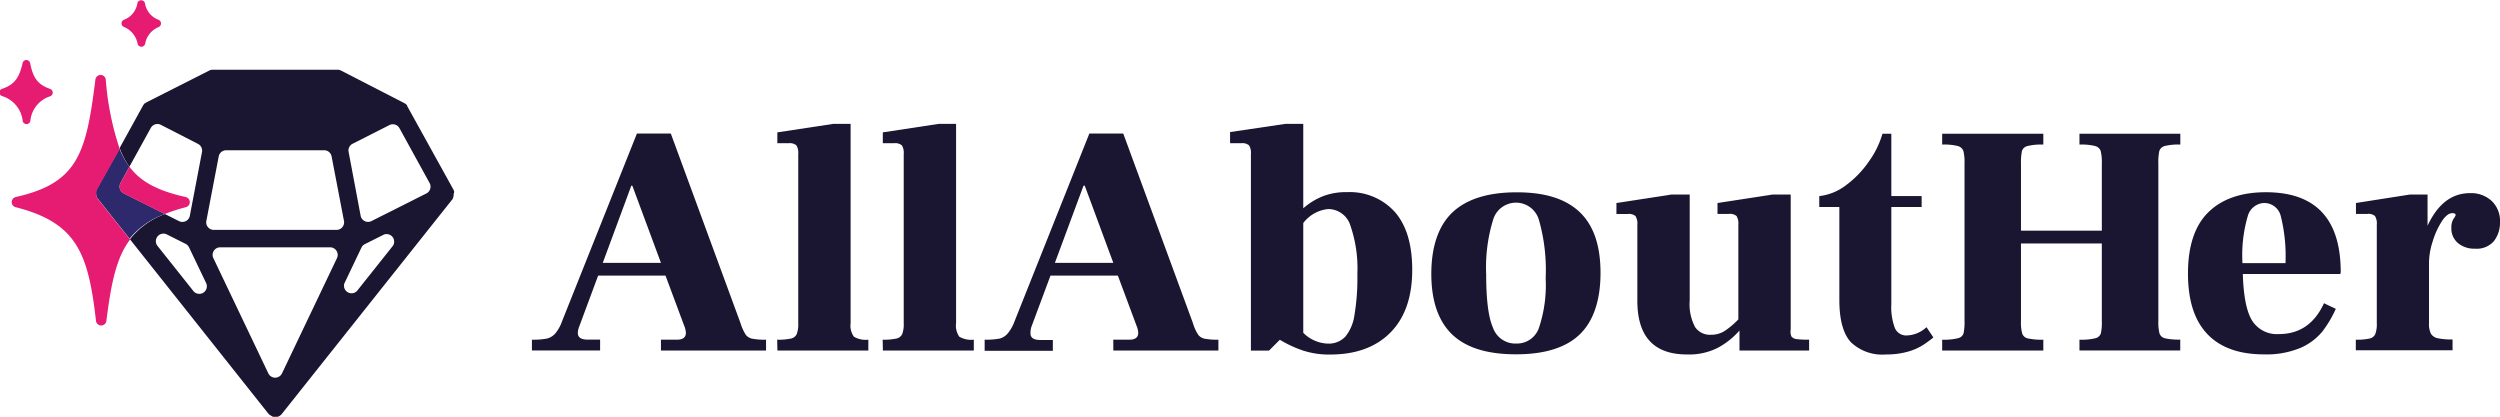<?xml version="1.0" encoding="UTF-8"?> <svg xmlns="http://www.w3.org/2000/svg" id="Layer_1" data-name="Layer 1" viewBox="0 0 329.94 55"><defs><style>.cls-1{fill:none;}.cls-2{fill:#1a1530;}.cls-3{fill:#2e296d;}.cls-4{fill:#e61b72;}</style></defs><path class="cls-1" d="M24.92,32.65a1,1,0,0,0-.44-.46L22,30.93a1,1,0,0,0-1.21,1.49l4.77,6a1,1,0,0,0,1.66-1Z"></path><path class="cls-1" d="M24.5,26a.69.69,0,0,1,0,1.35,23.57,23.57,0,0,0-2.76.9l1.87.94a1,1,0,0,0,1.41-.69L26.67,20A1,1,0,0,0,26.15,19l-4.93-2.5a1,1,0,0,0-1.31.4L17.08,22C18.57,24,20.84,25.2,24.5,26Z"></path><path class="cls-1" d="M45.36,29.17l-1.64-8.55a1,1,0,0,0-1-.79H29.87a1,1,0,0,0-1,.79l-1.64,8.55a1,1,0,0,0,1,1.17H44.39A1,1,0,0,0,45.36,29.17Z"></path><path class="cls-1" d="M43.59,32.64H29a1,1,0,0,0-.88,1.41l7.28,15.26a1,1,0,0,0,1.77,0l7.28-15.26A1,1,0,0,0,43.59,32.64Z"></path><path class="cls-1" d="M50.66,30.93l-2.51,1.26a1,1,0,0,0-.45.46l-2.26,4.74a1,1,0,0,0,1.66,1l4.77-6A1,1,0,0,0,50.66,30.93Z"></path><path class="cls-1" d="M52.71,16.88a1,1,0,0,0-1.3-.4L46.48,19A1,1,0,0,0,46,20l1.62,8.46a1,1,0,0,0,1.4.69l7.33-3.68a1,1,0,0,0,.41-1.35Z"></path><path class="cls-2" d="M59.94,25.35a.2.2,0,0,1,0-.07,1.39,1.39,0,0,0-.1-.26s0,0,0,0v0L53.74,14s0,0,0,0l0-.06a1.15,1.15,0,0,0-.14-.17l0,0a1.25,1.25,0,0,0-.24-.16h0L45,9.31a1,1,0,0,0-.45-.11H28.06a1,1,0,0,0-.44.11l-8.24,4.17h0a1.19,1.19,0,0,0-.23.16l-.06,0a1.09,1.09,0,0,0-.13.17l-.05.06s0,0,0,0l-3.12,5.66A10.14,10.14,0,0,0,17.08,22l2.83-5.13a1,1,0,0,1,1.31-.4L26.15,19A1,1,0,0,1,26.67,20L25.05,28.5a1,1,0,0,1-1.41.69l-1.87-.94a10.42,10.42,0,0,0-4.62,3.33l18.26,23,0,0,.06.07.16.13.09.05a1,1,0,0,0,.18.09L36,55a1.35,1.35,0,0,0,.29,0,1.54,1.54,0,0,0,.3,0l.09,0,.18-.09.09-.05.15-.13a.23.23,0,0,0,.07-.07l0,0,22.49-28.3s0,0,0,0a1.09,1.09,0,0,0,.14-.23.14.14,0,0,0,0-.06,1,1,0,0,0,.07-.28V25.6A1,1,0,0,0,59.94,25.35ZM25.53,38.42l-4.77-6A1,1,0,0,1,22,30.93l2.51,1.26a1,1,0,0,1,.44.46l2.27,4.74A1,1,0,0,1,25.53,38.42Zm18.95-4.37L37.2,49.31a1,1,0,0,1-1.77,0L28.15,34.05A1,1,0,0,1,29,32.64H43.59A1,1,0,0,1,44.48,34.05Zm-.09-3.71H28.23a1,1,0,0,1-1-1.17l1.64-8.55a1,1,0,0,1,1-.79H42.76a1,1,0,0,1,1,.79l1.64,8.55A1,1,0,0,1,44.39,30.34Zm7.48,2.08-4.77,6a1,1,0,0,1-1.66-1l2.26-4.74a1,1,0,0,1,.45-.46l2.51-1.26A1,1,0,0,1,51.87,32.42Zm4.44-6.91L49,29.19a1,1,0,0,1-1.4-.69L46,20A1,1,0,0,1,46.48,19l4.93-2.5a1,1,0,0,1,1.3.4l4,7.28A1,1,0,0,1,56.31,25.51Z"></path><path class="cls-3" d="M21.77,28.25l-5.45-2.74a1,1,0,0,1-.42-1.35L17.08,22a10.14,10.14,0,0,1-1.31-2.39l-3,5.36v0l0,0a1.34,1.34,0,0,0-.09.26s0,0,0,.07a1,1,0,0,0,0,.25v.06a1.4,1.4,0,0,0,.06.28l0,.06a1,1,0,0,0,.13.23l0,0,4.23,5.32A10.42,10.42,0,0,1,21.77,28.25Z"></path><path class="cls-4" d="M15.9,24.16,17.08,22c1.49,2,3.76,3.19,7.42,4a.69.69,0,0,1,0,1.35,23.57,23.57,0,0,0-2.76.9l-5.45-2.74A1,1,0,0,1,15.9,24.16Zm-3,2.07a1,1,0,0,1-.13-.23l0-.06a1.4,1.4,0,0,1-.06-.28V25.6a1,1,0,0,1,0-.25s0-.05,0-.07a1.34,1.34,0,0,1,.09-.26l0,0v0l3-5.36a37.39,37.39,0,0,1-1.84-9.16.69.69,0,0,0-1.37,0C11.38,20.19,10.32,24.15,2.09,26a.69.69,0,0,0,0,1.35c8,2.05,9.56,6,10.58,15a.69.69,0,0,0,1.37,0c.63-5,1.31-8.34,3.13-10.74l-4.23-5.32ZM3,16a.52.52,0,0,0,1,0,3.79,3.79,0,0,1,2.58-3.28.52.52,0,0,0,0-1c-1.66-.57-2.25-1.56-2.6-3.39a.51.51,0,0,0-1,0C2.56,10.15,2,11.13.34,11.7a.51.51,0,0,0,0,1A3.87,3.87,0,0,1,3,16ZM16.34,3.55a3,3,0,0,1,1.82,2.21.51.51,0,0,0,1,0,2.91,2.91,0,0,1,1.78-2.19.52.52,0,0,0,0-.95A2.79,2.79,0,0,1,19.13.41a.52.52,0,0,0-1,0,2.76,2.76,0,0,1-1.77,2.2A.51.51,0,0,0,16.34,3.55Z"></path><path class="cls-2" d="M98.41,44.16a1.41,1.41,0,0,0,.87.54,8.7,8.7,0,0,0,1.82.13v1.43H87.23V44.83h2.12c.78,0,1.17-.3,1.17-.91A2.61,2.61,0,0,0,90.3,43l-2.47-6.63H78.94l-2.51,6.76a2.35,2.35,0,0,0-.17.82c0,.58.43.87,1.3.87H79.2v1.43h-9V44.83a9.74,9.74,0,0,0,2-.15A2.15,2.15,0,0,0,73.29,44a5.2,5.2,0,0,0,.88-1.58l9.89-24.8h4.47l9.19,25A6.36,6.36,0,0,0,98.41,44.16ZM87.23,34.69,83.45,24.5h-.13L79.55,34.69Z"></path><path class="cls-2" d="M102.57,44.83a7.78,7.78,0,0,0,1.82-.15,1.07,1.07,0,0,0,.76-.59,3.7,3.7,0,0,0,.2-1.43V20.33a1.86,1.86,0,0,0-.24-1.14,1.33,1.33,0,0,0-1-.29h-1.52V17.47l7.37-1.12h2.3V42.66a2.48,2.48,0,0,0,.44,1.78,3.06,3.06,0,0,0,1.9.39v1.43h-12Z"></path><path class="cls-2" d="M116.49,44.83a7.78,7.78,0,0,0,1.82-.15,1.07,1.07,0,0,0,.76-.59,3.7,3.7,0,0,0,.2-1.43V20.33a1.86,1.86,0,0,0-.24-1.14,1.33,1.33,0,0,0-1-.29h-1.52V17.47l7.37-1.12h2.3V42.66a2.49,2.49,0,0,0,.43,1.78,3.12,3.12,0,0,0,1.91.39v1.43h-12Z"></path><path class="cls-2" d="M158.12,44.16a1.41,1.41,0,0,0,.86.54,8.77,8.77,0,0,0,1.82.13v1.43H146.93V44.83h2.12c.78,0,1.17-.3,1.17-.91A2.79,2.79,0,0,0,150,43l-2.47-6.63h-8.89l-2.52,6.76A2.61,2.61,0,0,0,136,44c0,.58.43.87,1.3.87h1.65v1.43h-9V44.83a9.67,9.67,0,0,0,2-.15A2.12,2.12,0,0,0,133,44a5.41,5.41,0,0,0,.89-1.58l9.88-24.8h4.47l9.19,25A5.91,5.91,0,0,0,158.12,44.16Zm-11.19-9.47L143.16,24.5H143l-3.78,10.19Z"></path><path class="cls-2" d="M184.11,28c1.51,1.75,2.27,4.28,2.27,7.61q0,5.37-2.88,8.28t-8,2.9a11,11,0,0,1-3.45-.5,15.1,15.1,0,0,1-3.14-1.45l-1.43,1.43h-2.39V20.33a1.86,1.86,0,0,0-.24-1.14,1.33,1.33,0,0,0-1-.29h-1.51V17.43l7.28-1.08H172V27.49h0a9,9,0,0,1,2.56-1.58,8.35,8.35,0,0,1,3.21-.55A8,8,0,0,1,184.11,28Zm-6.59,16.47a5.74,5.74,0,0,0,1.23-2.86,29.49,29.49,0,0,0,.39-5.44,17.33,17.33,0,0,0-.91-6.37,3.07,3.07,0,0,0-2.95-2.21A4.68,4.68,0,0,0,172,29.44V43.92a4.78,4.78,0,0,0,3.29,1.43A3,3,0,0,0,177.52,44.46Z"></path><path class="cls-2" d="M191.65,44.14c-1.83-1.76-2.75-4.44-2.75-8s.93-6.35,2.79-8.11,4.69-2.65,8.48-2.65,6.5.88,8.33,2.63,2.73,4.43,2.73,8-.91,6.35-2.73,8.11-4.63,2.64-8.42,2.64S193.49,45.9,191.65,44.14Zm11.43-.8a17.75,17.75,0,0,0,.91-6.62,24,24,0,0,0-.87-7.63,3.15,3.15,0,0,0-6.09,0,21.37,21.37,0,0,0-.89,7.14c0,3.29.29,5.64.89,7a3.13,3.13,0,0,0,3.1,2.11A3.07,3.07,0,0,0,203.08,43.34Z"></path><path class="cls-2" d="M236.42,44.4a1,1,0,0,0,.65.35,12.46,12.46,0,0,0,1.69.08v1.43h-9.19V43.62h0a10.27,10.27,0,0,1-2.84,2.27,8.37,8.37,0,0,1-4.09.89q-6.56,0-6.55-7.11v-10a1.9,1.9,0,0,0-.24-1.15,1.34,1.34,0,0,0-1-.28h-1.52V26.79l7.29-1.12h2.38v14a6.38,6.38,0,0,0,.72,3.51,2.37,2.37,0,0,0,2.1,1,3.26,3.26,0,0,0,1.71-.45,10.39,10.39,0,0,0,1.89-1.58V29.66a1.9,1.9,0,0,0-.24-1.15,1.34,1.34,0,0,0-1-.28h-1.51V26.79l7.28-1.12h2.38V43.49A1.7,1.7,0,0,0,236.42,44.4Z"></path><path class="cls-2" d="M244.27,45.16c-1-1.09-1.52-2.94-1.52-5.57V27.32H240.1V25.88a7.11,7.11,0,0,0,3.52-1.43,13.14,13.14,0,0,0,3-3.1,12,12,0,0,0,1.82-3.7h1.17v8.23h4v1.44h-4V40.15a7.8,7.8,0,0,0,.46,3.12,1.62,1.62,0,0,0,1.62,1,4,4,0,0,0,2.56-1.09l.91,1.35c-.09.09-.41.34-1,.76A7.54,7.54,0,0,1,252,46.35a10.24,10.24,0,0,1-3.08.43A6,6,0,0,1,244.27,45.16Z"></path><path class="cls-2" d="M256.32,44.83a7.74,7.74,0,0,0,2.08-.19,1,1,0,0,0,.74-.63,7,7,0,0,0,.13-1.61V21.59a6.21,6.21,0,0,0-.15-1.67,1.09,1.09,0,0,0-.74-.65,7.47,7.47,0,0,0-2.06-.19V17.65h13.35v1.43a7.74,7.74,0,0,0-2.08.19,1,1,0,0,0-.74.65,7.53,7.53,0,0,0-.13,1.67v8.85h10.67V21.59a6.21,6.21,0,0,0-.15-1.67,1.07,1.07,0,0,0-.74-.65,7.47,7.47,0,0,0-2.06-.19V17.65h13.31v1.43a7.47,7.47,0,0,0-2.06.19,1,1,0,0,0-.71.65,7,7,0,0,0-.13,1.67V42.4A6,6,0,0,0,285,44a1,1,0,0,0,.74.65,8.32,8.32,0,0,0,2,.17v1.43H274.44V44.83a7.66,7.66,0,0,0,2.1-.19,1,1,0,0,0,.72-.63,6.42,6.42,0,0,0,.13-1.61V32.13H266.72V42.4a5.51,5.51,0,0,0,.16,1.61,1,1,0,0,0,.73.65,8.64,8.64,0,0,0,2.06.17v1.43H256.32Z"></path><path class="cls-2" d="M308.87,36.16H296c.08,2.92.5,5,1.23,6.16a3.87,3.87,0,0,0,3.54,1.77c2.71,0,4.69-1.35,5.94-4.07l1.56.74a15,15,0,0,1-1.78,3,7.72,7.72,0,0,1-2.88,2.15,11.66,11.66,0,0,1-4.79.86c-3.3,0-5.8-.89-7.51-2.69s-2.55-4.45-2.55-8,.87-6.24,2.62-8,4.3-2.71,7.65-2.71q9.88,0,9.89,10.54Zm-7.24-1.43a21.65,21.65,0,0,0-.61-6.16,2.25,2.25,0,0,0-2.21-1.78,2.33,2.33,0,0,0-2.15,1.7,18.42,18.42,0,0,0-.71,6.24Z"></path><path class="cls-2" d="M328.83,26.51a3.62,3.62,0,0,1,1.11,2.8,4,4,0,0,1-.8,2.51,3,3,0,0,1-2.5,1,3.37,3.37,0,0,1-2.25-.74,2.53,2.53,0,0,1-.87-2,2.15,2.15,0,0,1,.28-1.19,1.79,1.79,0,0,0,.29-.5c0-.17-.15-.26-.44-.26q-.69,0-1.41,1.11a10.77,10.77,0,0,0-1.19,2.64,9.37,9.37,0,0,0-.48,2.75v8a3,3,0,0,0,.24,1.39,1.35,1.35,0,0,0,.87.61,8.71,8.71,0,0,0,2,.17v1.43H310.91V44.83a7.9,7.9,0,0,0,1.82-.15,1.07,1.07,0,0,0,.75-.59,3.7,3.7,0,0,0,.2-1.43v-13a1.9,1.9,0,0,0-.24-1.15,1.34,1.34,0,0,0-1-.28h-1.51V26.79l7.15-1.12h2.3v4.12h0q2-4.3,5.59-4.3A4,4,0,0,1,328.83,26.51Z"></path></svg> 